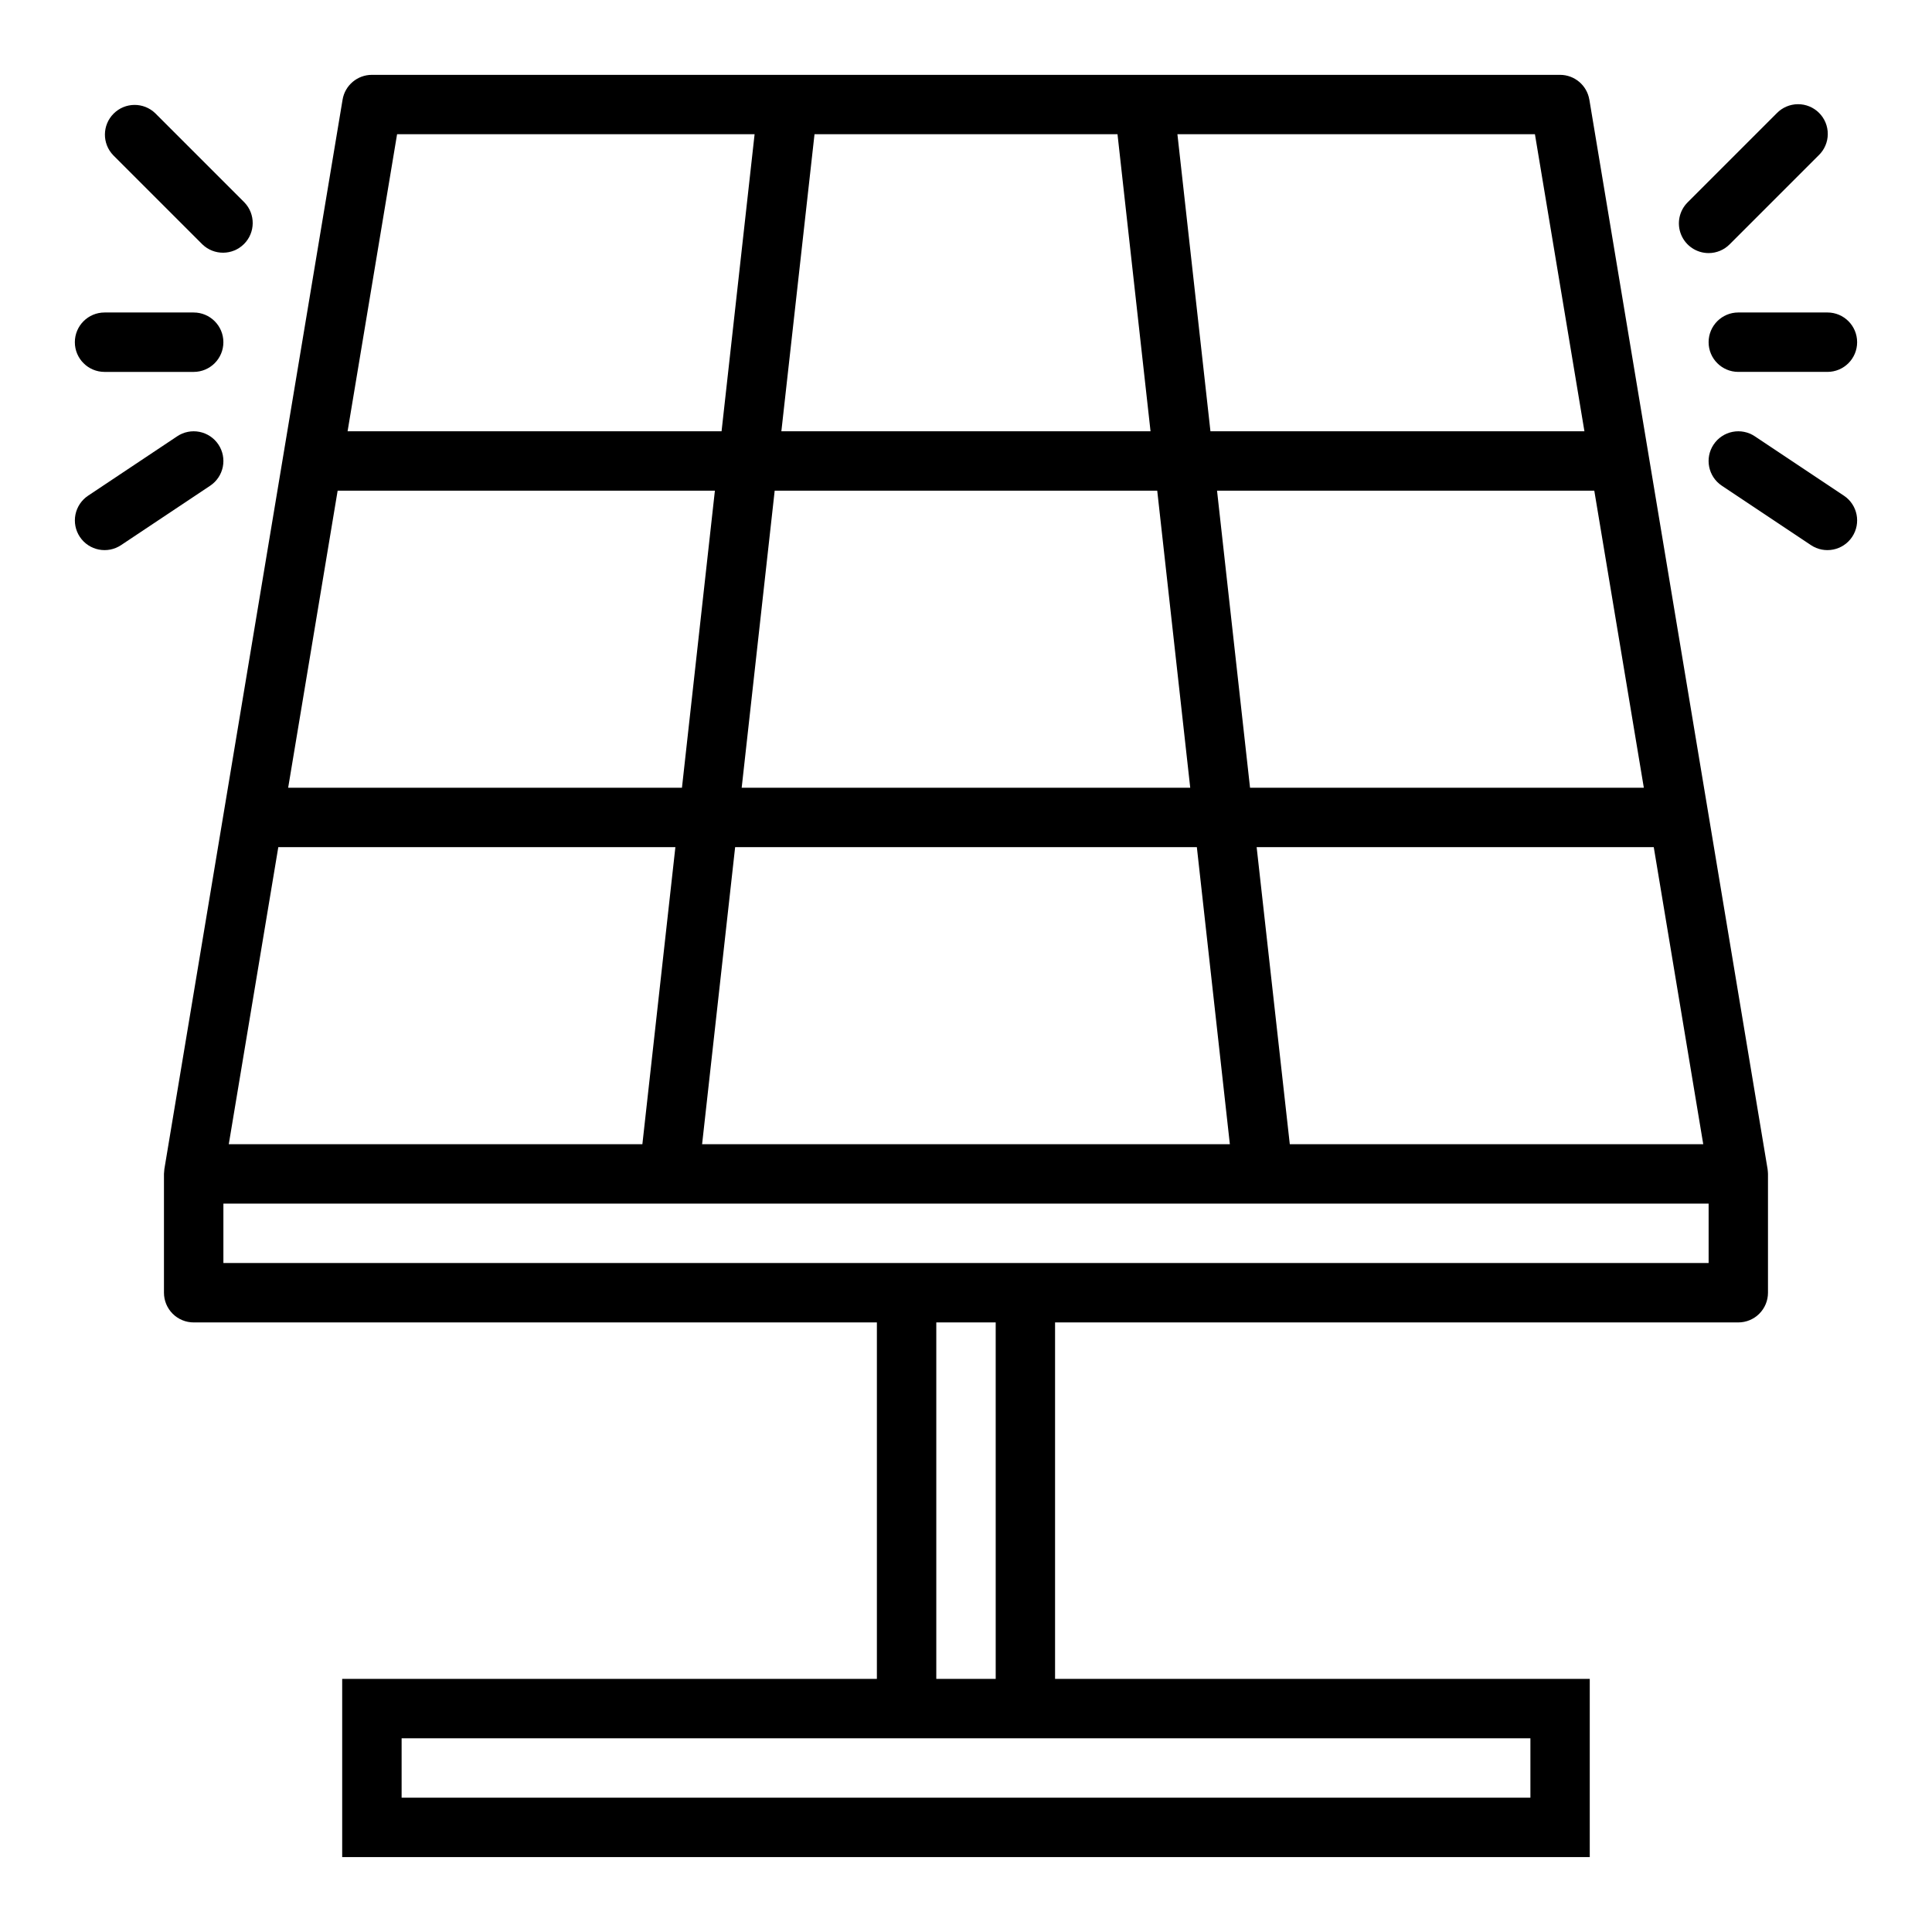 <?xml version="1.0" encoding="UTF-8"?>
<!-- Uploaded to: SVG Repo, www.svgrepo.com, Generator: SVG Repo Mixer Tools -->
<svg fill="#000000" width="800px" height="800px" version="1.1" viewBox="144 144 512 512" xmlns="http://www.w3.org/2000/svg">
 <g>
  <path d="m187.56 453.8c0 0.203-0.109 1.055-0.109 1.301v31.488-0.004c0 2.09 0.832 4.09 2.305 5.566 1.477 1.477 3.481 2.305 5.566 2.305h181.06v94.465h-141.7v47.23l330.62 0.004v-47.234h-141.7v-94.465h181.06c2.086 0 4.09-0.828 5.566-2.305 1.477-1.477 2.305-3.477 2.305-5.566v-31.488c0-0.242-0.07-1.094-0.109-1.301l-47.23-283.39-0.004 0.004c-0.633-3.793-3.914-6.57-7.762-6.574h-314.88c-3.848 0.004-7.129 2.781-7.762 6.574zm45.918-179.76h99.977l-8.73 78.719h-104.36zm105.34 94.465h122.36l8.746 78.719h-139.86zm146.99 78.719-8.785-78.719h105.24l13.113 78.719zm93.824-94.465h-104.36l-8.746-78.719h99.977zm-120.21 0h-118.87l8.746-78.719h101.38zm-241.67 15.742 105.23 0.004-8.746 78.719h-109.61zm331.82 236.16v15.742h-299.14v-15.742zm-141.7-15.746h-15.746v-94.465h15.742zm188.93-110.21h-393.6v-15.742h393.6zm-32.914-220.42h-99.109l-8.754-78.719h94.746zm-123.74-78.719 8.754 78.719h-97.832l8.785-78.719zm-96.172 0-8.754 78.719h-99.109l13.117-78.719z"/>
  <path d="m197.63 208.76c3.09 2.984 8 2.941 11.035-0.094 3.035-3.035 3.078-7.945 0.094-11.035l-23.617-23.617h0.004c-3.09-2.984-8-2.941-11.035 0.098-3.039 3.035-3.082 7.945-0.098 11.035z"/>
  <path d="m171.71 242.56h23.613c4.348 0 7.875-3.523 7.875-7.871s-3.527-7.875-7.875-7.875h-23.613c-4.348 0-7.875 3.527-7.875 7.875s3.527 7.871 7.875 7.871z"/>
  <path d="m201.88 261.8c-1.156-1.738-2.961-2.941-5.008-3.352-2.047-0.41-4.172 0.012-5.91 1.172l-23.617 15.742c-1.734 1.16-2.941 2.961-3.352 5.008-0.406 2.051 0.012 4.176 1.172 5.914 2.414 3.617 7.301 4.59 10.918 2.18l23.617-15.742v-0.004c1.738-1.156 2.941-2.957 3.352-5.008 0.41-2.047-0.012-4.172-1.172-5.91z"/>
  <path d="m596.8 211.07c2.086 0 4.09-0.832 5.562-2.309l23.617-23.617v0.004c1.52-1.469 2.387-3.484 2.402-5.594 0.02-2.113-0.812-4.144-2.305-5.637-1.492-1.492-3.523-2.324-5.633-2.305-2.113 0.02-4.129 0.883-5.594 2.402l-23.617 23.617c-2.25 2.25-2.926 5.637-1.707 8.578 1.219 2.941 4.09 4.859 7.273 4.859z"/>
  <path d="m604.67 226.81c-4.348 0-7.871 3.527-7.871 7.875s3.523 7.871 7.871 7.871h23.617c4.348 0 7.871-3.523 7.871-7.871s-3.523-7.875-7.871-7.875z"/>
  <path d="m609.04 259.62c-1.734-1.16-3.863-1.582-5.91-1.172s-3.848 1.613-5.008 3.352c-2.414 3.617-1.438 8.508 2.18 10.918l23.617 15.742v0.004c3.617 2.41 8.504 1.438 10.918-2.18 2.414-3.617 1.438-8.508-2.18-10.922z"/>
 </g>
</svg>